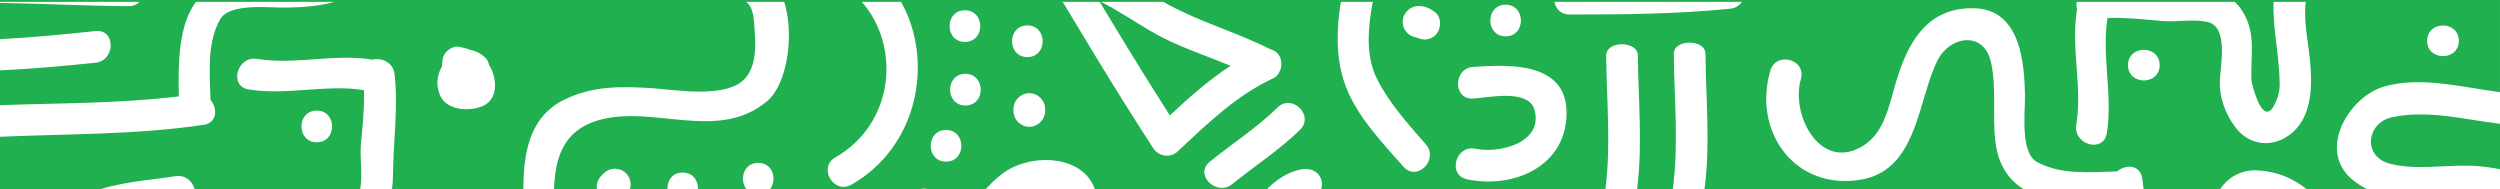 <svg xmlns="http://www.w3.org/2000/svg" xmlns:xlink="http://www.w3.org/1999/xlink" x="0px" y="0px" viewBox="0 0 491.681 37.172" style="enable-background:new 0 0 491.681 37.172;" xml:space="preserve"><style type="text/css">	.st0{fill:#F8F5F0;}	.st1{fill:#FFFFFF;}	.st2{fill:#FFC21C;}	.st3{fill:url(#SVGID_1_);}	.st4{fill:url(#SVGID_00000149382927758997506430000004924284850901341316_);}	.st5{fill:#F67821;}	.st6{fill:url(#SVGID_00000173846321901835961030000015815453901073057439_);}	.st7{fill:url(#SVGID_00000064347126304366650550000008820716383758620330_);}	.st8{fill:url(#SVGID_00000170995354707269122760000008706339293124130991_);}	.st9{fill:none;}	.st10{fill:#F9238F;}	.st11{fill:#E0D9D6;}	.st12{fill:url(#SVGID_00000078730665621901305070000012360827349176321973_);}	.st13{fill:#20B050;}	.st14{fill:url(#SVGID_00000036252063951466069740000006989515117815469502_);}	.st15{fill:url(#SVGID_00000132084923533442667760000010254046675244018357_);}	.st16{fill:url(#SVGID_00000150100815232642036490000001307565047972601222_);}	.st17{fill:url(#SVGID_00000013904948787295348210000000872011576514038662_);}	.st18{fill:url(#SVGID_00000155842951671484901930000015715879454703084462_);}	.st19{fill:url(#SVGID_00000143612995002232141730000016608314432600452247_);}	.st20{fill:#1673F9;}	.st21{fill:url(#SVGID_00000087393293108364653990000008994279534088718478_);}	.st22{fill:url(#SVGID_00000057863038510599528400000016964716281682792328_);}	.st23{fill:url(#SVGID_00000075161745765682868280000013351700517416062646_);}</style><g id="background"></g><g id="patterns">	<g>		<path class="st13" d="M491.681,0H0v0.363h27.462c-0.53,0.504-1.221,0.849-2.059,0.845   C16.946,1.171,8.469,0.707,0,0.567v7.13c6.277-0.303,12.534-0.932,18.789-1.592   c3.993-0.422,3.952,5.812,0,6.229C12.512,12.997,6.267,13.548,0,13.845v6.841   c11.688-0.419,23.578-0.317,35.17-1.731c-0.121-6.508-0.121-13.882,3.367-18.592h27.24   c-3.162,0.916-6.762,1.097-9.714,1.132c-3.033,0.037-10.973-0.955-12.789,2.336   c-2.624,4.758-2.012,10.548-1.871,15.821c1.425,1.639,1.332,4.498-1.342,4.896   C26.858,26.518,13.334,26.314,0,26.895v10.277h19.882c5.072-1.547,11.041-1.92,14.593-2.518   c1.969-0.331,3.374,1.012,3.787,2.518h32.575c0.547-2.936-0.122-5.92,0.154-8.877   c0.332-3.563,0.689-7.04,0.593-10.568c-7.461-1.193-15.14,1.085-22.677-0.137   c-3.957-0.642-2.272-6.643,1.655-6.006c7.569,1.227,15.148-1.092,22.724,0.145   c1.735-0.441,4.044,0.513,4.314,2.858c0.749,6.508-0.251,13.198-0.311,19.744   c-0.008,0.944-0.061,1.902-0.188,2.84h25.834c0.013-7.025,1.16-14.121,7.911-17.498   c5.493-2.747,10.92-2.709,16.935-2.361c4.803,0.278,15.067,2.227,18.76-1.882   c2.544-2.83,2.035-7.625,1.753-11.125c-0.17-2.103-0.643-3.301-1.563-3.942h7.503   c2.069,6.563,0.539,16.207-3.29,19.472c-9.67,8.25-22.555,0.64-33.36,3.847   c-6.828,2.027-8.396,7.386-8.622,13.489h8.431c-0.114-0.925,0.168-1.894,0.863-2.596   c0.161-0.163,0.323-0.324,0.484-0.486c1.198-1.201,3.206-1.199,4.404,0   c0.824,0.824,1.067,2.022,0.76,3.083h7.363c-0.052-1.596,0.944-3.233,3.003-3.233   s3.056,1.637,3.003,3.233h9.507c-1.381-1.785-0.606-5.136,2.343-5.136s3.724,3.351,2.343,5.136   h29.551c0.457-0.092,0.935-0.092,1.402,0h11.466c1.324-1.387,2.707-2.76,4.28-3.702   c5.683-3.406,14.957-2.647,17.136,3.702h33.916c1.862-1.906,4.21-3.425,6.846-3.884   c1.67-0.291,3.348,0.422,3.83,2.175c0.148,0.539,0.121,1.141-0.042,1.708h55.896   c1.116-8.734,0.221-17.491,0.153-26.248c-0.023-2.96,6.206-2.958,6.229,0   c0.067,8.757,0.962,17.514-0.154,26.248h7.028c1.182-8.842,0.261-17.708,0.192-26.573   c-0.023-2.96,6.206-2.959,6.229,0c0.068,8.865,0.989,17.732-0.193,26.573h62.729   c-2.846-1.755-4.896-4.577-5.492-9.094c-0.69-5.23,0.282-10.807-0.919-15.946   c-1.431-6.117-8.134-5.129-10.596-0.051c-3.516,7.253-3.889,19.407-12.627,22.635   c-0.156,0.058-0.321,0.105-0.483,0.157c-0.504,0.162-1.018,0.313-1.577,0.416   c-13.042,2.388-21.639-9.196-18.088-21.399c1.12-3.849,7.131-2.21,6.006,1.655   c-2.084,7.163,4.017,18.719,12.667,12.855c0.364-0.246,0.679-0.535,0.992-0.825   c0.166-0.154,0.33-0.308,0.483-0.473c2.545-2.741,3.389-6.922,4.398-10.396   c2.33-8.021,6.027-15.271,15.484-15.082c9.124,0.183,9.967,10.564,10.049,17.425   c0.036,3.033-0.955,10.973,2.335,12.789c4.759,2.625,10.55,2.012,15.824,1.871   c1.64-1.425,4.498-1.332,4.896,1.342c0.105,0.706,0.179,1.416,0.272,2.123h15.052   c1.719-2.375,4.124-3.867,7.565-3.65c3.708,0.234,6.832,1.581,9.405,3.65h11.892   c-1.068-0.518-2.091-1.177-3.055-2.023c-6.645-5.833-0.383-16.104,6.333-18.091   c7.182-2.124,15.26,0.079,22.903,1.066V0z M62.3,21.754c4.017,0,4.017,6.229,0,6.229   C58.283,27.983,58.283,21.754,62.3,21.754z M95.038,20.805c-2.552,1.211-7.185,0.985-8.493-2.064   c-0.86-2.005-0.601-3.967,0.381-5.696c0.031-0.527,0.085-1.055,0.169-1.571   c0.199-1.225,1.755-2.45,3.003-2.287c0.755,0.099,1.505,0.295,2.226,0.571   c1.094,0.217,2.086,0.647,3.024,1.483c0.472,0.42,0.724,0.949,0.825,1.509   c0.173,0.268,0.332,0.546,0.468,0.842C97.729,15.982,97.861,19.466,95.038,20.805z M167.451,36.316   c-3.499,1.985-6.636-3.397-3.144-5.378c11.396-6.465,13.02-21.606,5.193-30.574h7.715   C183.818,12.206,180.447,28.943,167.451,36.316z M187.179,3.478c0.469-0.843,1.333-1.458,2.595-1.458   s2.126,0.615,2.595,1.458c1.024,1.841,0.16,4.771-2.595,4.771S186.155,5.319,187.179,3.478z    M186.062,31.791c-4.017,0-4.017-6.229,0-6.229C190.079,25.562,190.079,31.791,186.062,31.791z    M189.87,20.748c-4.017,0-4.017-6.229,0-6.229S193.887,20.748,189.87,20.748z M202.055,4.998   c4.017,0,4.017,6.229,0,6.229S198.038,4.998,202.055,4.998z M205.55,21.822   c0,1.698-1.416,3.115-3.115,3.115s-3.115-1.417-3.115-3.115v-0.382c0-1.698,1.416-3.114,3.115-3.114   s3.115,1.417,3.115,3.114V21.822z M226.784,29.106c-1.581-2.427-3.137-4.871-4.681-7.321   c-0.167-0.265-0.338-0.529-0.505-0.794c-4.284-6.821-8.446-13.719-12.59-20.627h7.263   c1.761,2.928,3.542,5.845,5.326,8.758c0.169,0.276,0.335,0.554,0.505,0.829   c2.623,4.272,5.271,8.53,7.978,12.75c3.777-3.526,7.634-6.967,11.949-9.759   c-5.299-2.178-10.788-3.913-15.754-6.848c-1.401-0.828-2.785-1.69-4.173-2.543   c-0.168-0.103-0.336-0.207-0.505-0.31c-1.663-1.017-3.341-1.998-5.062-2.877h12.269   c0.206,0.116,0.407,0.238,0.614,0.352c6.519,3.61,13.711,5.579,20.339,8.93   c1.22,0.307,2.25,1.264,2.25,2.895v0.142c0,0.256-0.037,0.525-0.107,0.792   c-0.042,0.166-0.114,0.312-0.181,0.462c-0.259,0.613-0.674,1.167-1.254,1.436   c-7.305,3.384-12.985,8.922-18.79,14.365C230.164,31.155,227.899,30.818,226.784,29.106z    M255.666,25.547c-4.092,3.999-8.891,7.084-13.329,10.663c-3.096,2.496-7.532-1.883-4.404-4.404   c4.436-3.576,9.241-6.668,13.329-10.662C254.136,18.335,258.543,22.736,255.666,25.547z M294.15,1.612   c0.487-0.422,1.135-0.696,1.965-0.696s1.478,0.274,1.965,0.696   c1.871,1.62,1.222,5.533-1.965,5.533C292.928,7.145,292.279,3.232,294.15,1.612z M276.014,32.783   c-4.416-5.056-9.736-10.459-11.768-17.044c-1.57-5.093-1.355-10.242-0.536-15.375h6.276   c-0.949,5.067-1.482,10.613,0.89,15.264c2.438,4.78,6.035,8.737,9.541,12.752   C283.048,31.39,278.661,35.814,276.014,32.783z M282.323,6.884c-1.033,1.034-2.456,1.106-3.643,0.499   c-1.56-0.163-2.817-1.478-2.817-3.082c0-0.772,0.306-1.484,0.79-2.037   c0.574-0.655,1.403-1.083,2.324-1.077c1.197,0.008,2.145,0.373,3.055,1.077   c0.096,0.075,0.195,0.134,0.291,0.216C283.609,3.59,283.457,5.75,282.323,6.884z M288.54,35.264   c-3.93-0.825-2.263-6.829,1.655-6.007c4.529,0.95,13.294-1.052,11.627-7.572   c-1.089-4.261-8.916-2.515-12.074-2.304c-4.012,0.268-3.986-5.962,0-6.229   c7.105-0.474,18.433-0.999,18.353,9.153C308.02,32.735,297.672,37.179,288.54,35.264z    M340.287,1.708c-10.511,1.077-21.05,1.14-31.606,1.142c-1.736,0-2.719-1.165-2.954-2.487   h36.883C342.114,1.067,341.345,1.599,340.287,1.708z M418.518,12.812c0-4.017,6.229-4.017,6.229,0   C424.746,16.829,418.518,16.829,418.518,12.812z M450.092,26.666   c-3.479,2.443-7.812,1.849-10.425-1.602c-2.006-2.648-3.195-5.84-3.083-9.206   c0.096-2.902,1.799-10.696-2.493-11.56c-2.987-0.601-6.023,0.102-9.032-0.178   c-3.564-0.332-7.04-0.689-10.569-0.593c-1.193,7.46,1.084,15.139-0.138,22.677   c-0.642,3.957-6.643,2.272-6.006-1.655c1.227-7.568-1.092-15.148,0.145-22.724   c-0.118-0.464-0.128-0.968-0.047-1.463h31.057c0.42,0.383,0.82,0.801,1.168,1.302   c3.244,4.672,1.885,8.892,2.142,14.192c0.022,0.458,2.246,10.071,4.757,4.233   c0.573-1.249,0.834-2.548,0.782-3.898c-0.057-2.571-0.361-5.097-0.665-7.647   c-0.293-2.471-0.657-5.37-0.524-8.182h6.321c-0.486,3.632,0.477,7.945,0.812,11.349   C454.8,16.824,454.846,23.328,450.092,26.666z M477.35,8.027c0-4.017,6.229-4.017,6.229,0   S477.35,12.044,477.35,8.027z"></path>		<path class="st13" d="M491.681,24.354c-7.131-0.873-14.322-2.801-21.247-1.289   c-5.056,1.104-5.749,7.658-0.568,9.081c5.052,1.387,10.823,0.275,15.998,0.451   c1.815,0.061,3.802,0.293,5.818,0.68V24.354z"></path>	</g></g><g id="type_x5F_icons"></g><g id="screenshots"></g></svg>